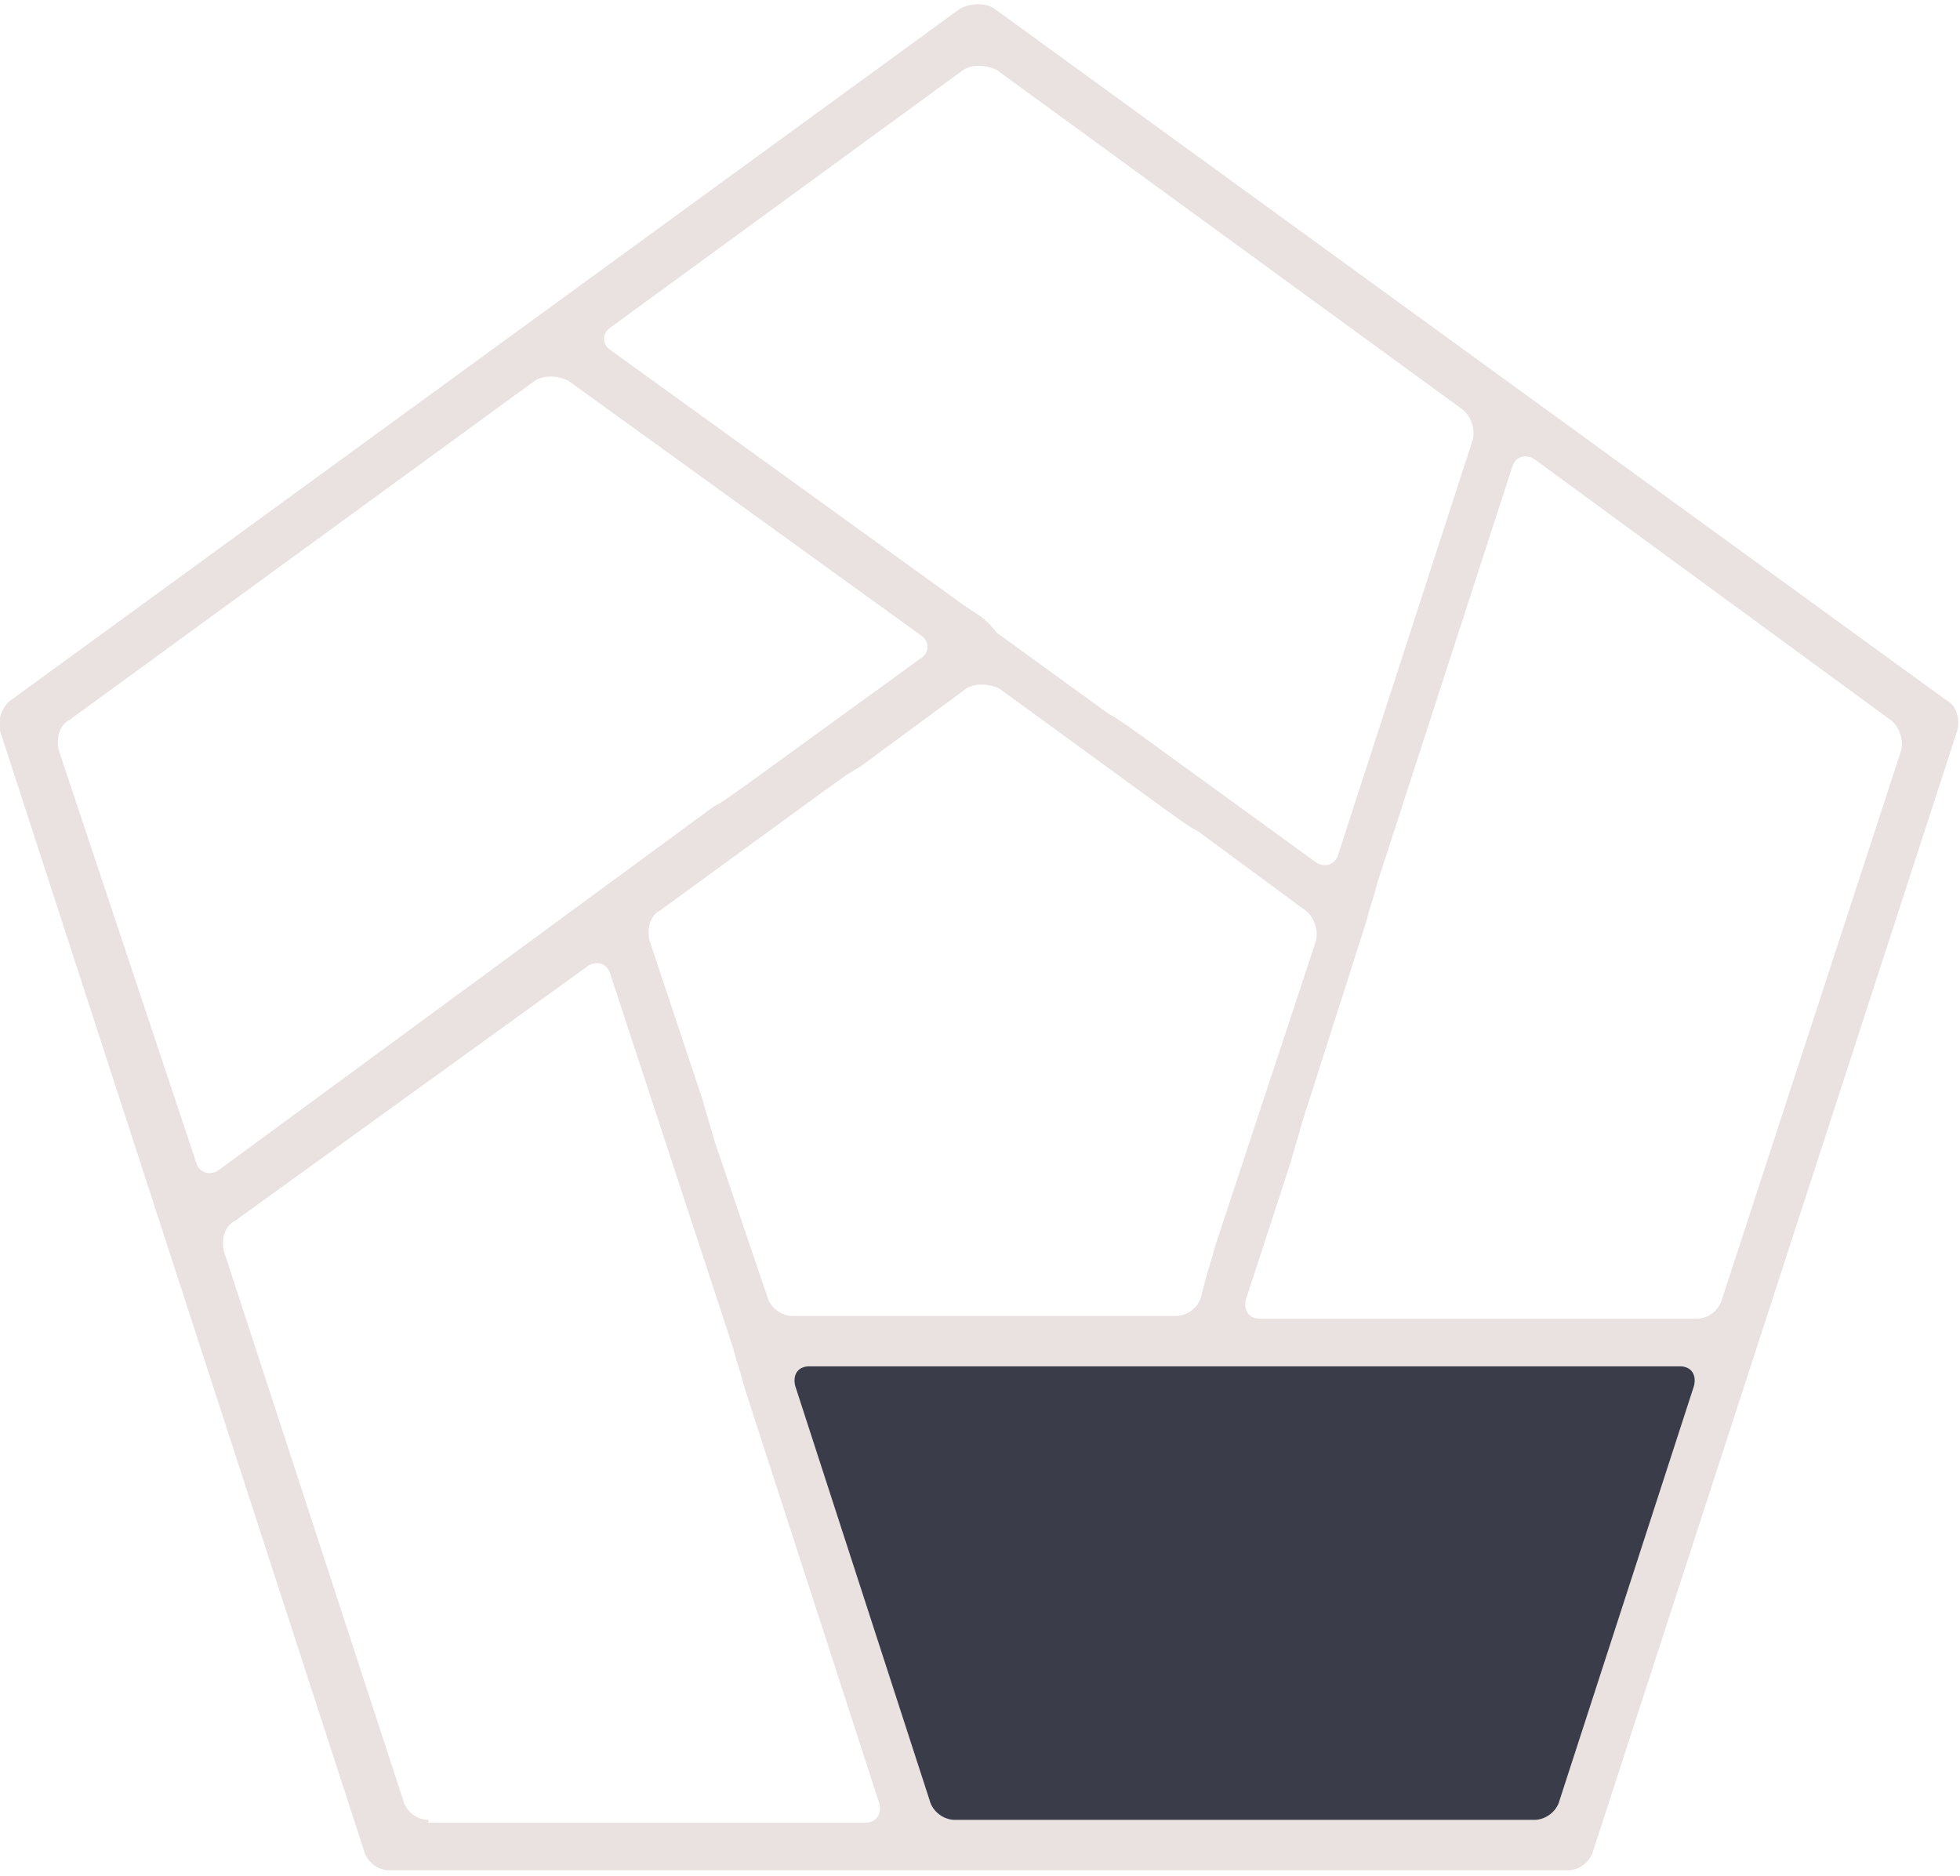 <?xml version="1.0" encoding="utf-8"?>
<!-- Generator: Adobe Illustrator 22.1.0, SVG Export Plug-In . SVG Version: 6.00 Build 0)  -->
<svg version="1.1" id="レイヤー_1" xmlns="http://www.w3.org/2000/svg" xmlns:xlink="http://www.w3.org/1999/xlink" x="0px"
	 y="0px" viewBox="0 0 70 67" style="enable-background:new 0 0 70 67;" xml:space="preserve">
<style type="text/css">
	.st0{opacity:0.2;}
	.st1{fill:#927062;}
	.st2{fill:#3B3C49;}
</style>
<g>
	<g>
		<g class="st0">
			<g>
				<path class="st1" d="M13,66.1c0.1,0.4,0.5,0.7,0.9,0.7H56c0.4,0,0.8-0.3,0.9-0.7l13-40c0.1-0.4,0-0.9-0.4-1.1l-34-24.7
					c-0.3-0.2-0.8-0.2-1.2,0L0.4,25c-0.3,0.2-0.5,0.7-0.4,1.1L13,66.1z M67.5,25.7c0.3,0.2,0.5,0.7,0.4,1.1l-6.4,19.6
					c-0.1,0.4-0.5,0.7-0.9,0.7H45c-0.4,0-0.6-0.3-0.5-0.7l1.6-4.9c0.1-0.4,0.3-1,0.4-1.4l2.3-7.2c0.1-0.4,0.2-0.7,0.2-0.7
					s0.1-0.3,0.2-0.7l4.8-14.8c0.1-0.4,0.5-0.5,0.8-0.3L67.5,25.7z M25.5,40.7c-0.1-0.4-0.3-1-0.4-1.4l-1.9-5.7
					c-0.1-0.4,0-0.9,0.4-1.1l5.9-4.3c0.3-0.2,0.8-0.6,1.2-0.8l3.8-2.8c0.3-0.2,0.8-0.2,1.2,0l5.9,4.3c0.3,0.2,0.8,0.6,1.2,0.8
					l3.8,2.8c0.3,0.2,0.5,0.7,0.4,1.1l-3.6,10.9c-0.1,0.4-0.3,1-0.4,1.4l-0.1,0.4c-0.1,0.4-0.5,0.7-0.9,0.7H28.3
					c-0.4,0-0.8-0.3-0.9-0.7L25.5,40.7z M34.4,2.5c0.3-0.2,0.8-0.2,1.2,0l16.6,12.1c0.3,0.2,0.5,0.7,0.4,1.1l-4.8,14.8
					c-0.1,0.4-0.5,0.5-0.8,0.3l-6.2-4.5c-0.3-0.2-0.8-0.6-1.2-0.8l-4-2.9C35.3,22.2,35,22,35,22s-0.3-0.2-0.6-0.4l-12.6-9.1
					c-0.3-0.2-0.3-0.6,0-0.8L34.4,2.5z M2.1,26.8c-0.1-0.4,0-0.9,0.4-1.1l16.6-12.1c0.3-0.2,0.8-0.2,1.2,0l12.6,9.1
					c0.3,0.2,0.3,0.6,0,0.8l-6.2,4.5c-0.3,0.2-0.8,0.6-1.2,0.8L7.8,41.8c-0.3,0.2-0.7,0.1-0.8-0.3L2.1,26.8z M15.3,65
					c-0.4,0-0.8-0.3-0.9-0.7L8,44.7c-0.1-0.4,0-0.9,0.4-1.1l12.6-9.1c0.3-0.2,0.7-0.1,0.8,0.3l4.4,13.4c0.1,0.4,0.2,0.7,0.2,0.7
					s0.1,0.3,0.2,0.7l4.8,14.8c0.1,0.4-0.1,0.7-0.5,0.7H15.3z M60,48.8c0.4,0,0.6,0.3,0.5,0.7l-4.8,14.8c-0.1,0.4-0.5,0.7-0.9,0.7
					H34.1c-0.4,0-0.8-0.3-0.9-0.7l-4.8-14.8c-0.1-0.4,0.1-0.7,0.5-0.7H60z"/>
			</g>
		</g>
	</g>
	<path class="st2" d="M60,48.8c0.4,0,0.6,0.3,0.5,0.7l-4.8,14.8c-0.1,0.4-0.5,0.7-0.9,0.7H34.1c-0.4,0-0.8-0.3-0.9-0.7l-4.8-14.8
		c-0.1-0.4,0.1-0.7,0.5-0.7H60z"/>
</g>
</svg>
